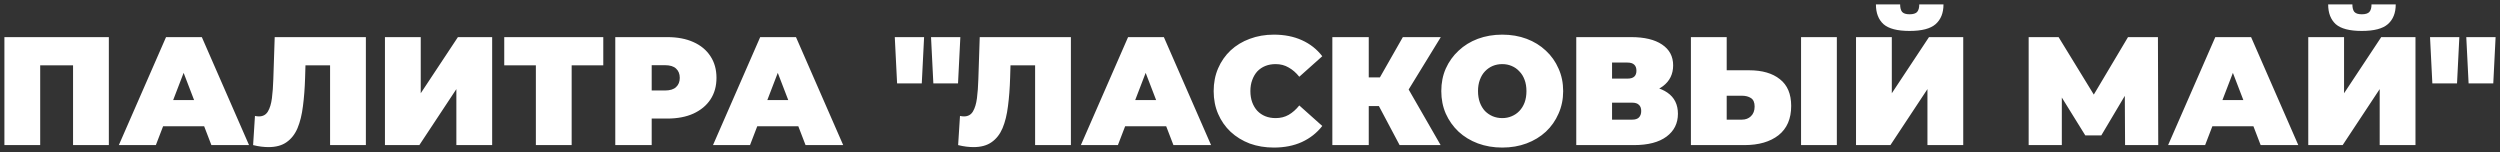 <?xml version="1.0" encoding="UTF-8"?> <svg xmlns="http://www.w3.org/2000/svg" viewBox="5987.17 5231.58 567.212 34.48"><rect x="5987.17" y="5231.58" width="567.212" height="34.48" fill="#333333" stroke="none"/><path fill="white" stroke="none" fill-opacity="1" stroke-width="1" stroke-opacity="1" font-size-adjust="none" id="tSvg3ce51a03ff" title="Path 2" d="M 5988.17 5264.5 C 5988.17 5256.333 5988.17 5248.167 5988.17 5240 C 5996.068 5240 6003.967 5240 6011.865 5240 C 6011.865 5248.167 6011.865 5256.333 6011.865 5264.5 C 6009.158 5264.5 6006.452 5264.5 6003.745 5264.5 C 6003.745 5257.885 6003.745 5251.27 6003.745 5244.655 C 6004.34 5245.238 6004.935 5245.822 6005.53 5246.405 C 6001.855 5246.405 5998.18 5246.405 5994.505 5246.405 C 5995.1 5245.822 5995.695 5245.238 5996.29 5244.655 C 5996.29 5251.27 5996.29 5257.885 5996.29 5264.5C 5993.583 5264.5 5990.877 5264.5 5988.17 5264.5Z M 6014.132 5264.5 C 6017.702 5256.333 6021.272 5248.167 6024.842 5240 C 6027.549 5240 6030.256 5240 6032.962 5240 C 6036.532 5248.167 6040.102 5256.333 6043.672 5264.5 C 6040.826 5264.5 6037.979 5264.5 6035.132 5264.5 C 6032.496 5257.64 6029.859 5250.78 6027.222 5243.92 C 6028.296 5243.92 6029.369 5243.92 6030.442 5243.92 C 6027.806 5250.78 6025.169 5257.64 6022.532 5264.5C 6019.732 5264.5 6016.932 5264.5 6014.132 5264.5Z M 6020.502 5260.23 C 6021.202 5258.247 6021.902 5256.263 6022.602 5254.28 C 6026.359 5254.28 6030.116 5254.28 6033.872 5254.28 C 6034.572 5256.263 6035.272 5258.247 6035.972 5260.23C 6030.816 5260.23 6025.659 5260.23 6020.502 5260.23Z M 6048.096 5264.955 C 6047.582 5264.955 6047.034 5264.92 6046.45 5264.85 C 6045.867 5264.78 6045.249 5264.663 6044.596 5264.5 C 6044.735 5262.295 6044.876 5260.09 6045.016 5257.885 C 6045.342 5257.955 6045.645 5257.99 6045.926 5257.99 C 6046.836 5257.99 6047.512 5257.617 6047.956 5256.87 C 6048.399 5256.123 6048.702 5255.12 6048.865 5253.86 C 6049.029 5252.577 6049.134 5251.142 6049.181 5249.555 C 6049.285 5246.37 6049.391 5243.185 6049.495 5240 C 6056.391 5240 6063.285 5240 6070.181 5240 C 6070.181 5248.167 6070.181 5256.333 6070.181 5264.5 C 6067.474 5264.5 6064.767 5264.5 6062.06 5264.5 C 6062.06 5257.885 6062.06 5251.27 6062.06 5244.655 C 6062.655 5245.238 6063.251 5245.822 6063.846 5246.405 C 6060.87 5246.405 6057.895 5246.405 6054.921 5246.405 C 6055.457 5245.787 6055.994 5245.168 6056.53 5244.55 C 6056.484 5246.113 6056.437 5247.677 6056.391 5249.24 C 6056.32 5251.597 6056.157 5253.743 6055.9 5255.68 C 6055.667 5257.593 6055.259 5259.25 6054.676 5260.65 C 6054.092 5262.027 6053.264 5263.088 6052.19 5263.835C 6051.141 5264.582 6049.775 5264.955 6048.096 5264.955Z M 6074.508 5264.5 C 6074.508 5256.333 6074.508 5248.167 6074.508 5240 C 6077.215 5240 6079.921 5240 6082.628 5240 C 6082.628 5244.247 6082.628 5248.493 6082.628 5252.74 C 6085.44 5248.493 6088.251 5244.247 6091.063 5240 C 6093.653 5240 6096.243 5240 6098.833 5240 C 6098.833 5248.167 6098.833 5256.333 6098.833 5264.5 C 6096.126 5264.5 6093.42 5264.5 6090.713 5264.5 C 6090.713 5260.265 6090.713 5256.03 6090.713 5251.795 C 6087.913 5256.03 6085.113 5260.265 6082.313 5264.5C 6079.711 5264.5 6077.11 5264.5 6074.508 5264.5Z M 6108.75 5264.5 C 6108.75 5257.873 6108.75 5251.247 6108.75 5244.62 C 6109.345 5245.215 6109.94 5245.81 6110.535 5246.405 C 6107.548 5246.405 6104.562 5246.405 6101.575 5246.405 C 6101.575 5244.27 6101.575 5242.135 6101.575 5240 C 6109.065 5240 6116.555 5240 6124.045 5240 C 6124.045 5242.135 6124.045 5244.27 6124.045 5246.405 C 6121.058 5246.405 6118.072 5246.405 6115.085 5246.405 C 6115.68 5245.81 6116.275 5245.215 6116.87 5244.62 C 6116.87 5251.247 6116.87 5257.873 6116.87 5264.5C 6114.163 5264.5 6111.457 5264.5 6108.75 5264.5Z M 6126.769 5264.5 C 6126.769 5256.333 6126.769 5248.167 6126.769 5240 C 6130.701 5240 6134.632 5240 6138.564 5240 C 6140.85 5240 6142.822 5240.373 6144.479 5241.12 C 6146.159 5241.867 6147.454 5242.94 6148.364 5244.34 C 6149.274 5245.717 6149.729 5247.35 6149.729 5249.24 C 6149.729 5251.13 6149.274 5252.763 6148.364 5254.14 C 6147.454 5255.517 6146.159 5256.59 6144.479 5257.36 C 6142.822 5258.107 6140.85 5258.48 6138.564 5258.48 C 6136.161 5258.48 6133.757 5258.48 6131.354 5258.48 C 6132.579 5257.302 6133.804 5256.123 6135.029 5254.945 C 6135.029 5258.13 6135.029 5261.315 6135.029 5264.5C 6132.276 5264.5 6129.522 5264.5 6126.769 5264.5Z M 6135.029 5255.855 C 6133.804 5254.607 6132.579 5253.358 6131.354 5252.11 C 6133.582 5252.11 6135.811 5252.11 6138.039 5252.11 C 6139.182 5252.11 6140.022 5251.853 6140.559 5251.34 C 6141.119 5250.827 6141.399 5250.127 6141.399 5249.24 C 6141.399 5248.353 6141.119 5247.653 6140.559 5247.14 C 6140.022 5246.627 6139.182 5246.37 6138.039 5246.37 C 6135.811 5246.37 6133.582 5246.37 6131.354 5246.37 C 6132.579 5245.122 6133.804 5243.873 6135.029 5242.625C 6135.029 5247.035 6135.029 5251.445 6135.029 5255.855Z M 6148.937 5264.5 C 6152.507 5256.333 6156.077 5248.167 6159.647 5240 C 6162.354 5240 6165.06 5240 6167.767 5240 C 6171.337 5248.167 6174.907 5256.333 6178.477 5264.5 C 6175.63 5264.5 6172.784 5264.5 6169.937 5264.5 C 6167.3 5257.64 6164.664 5250.78 6162.027 5243.92 C 6163.1 5243.92 6164.174 5243.92 6165.247 5243.92 C 6162.61 5250.78 6159.974 5257.64 6157.337 5264.5C 6154.537 5264.5 6151.737 5264.5 6148.937 5264.5Z M 6155.307 5260.23 C 6156.007 5258.247 6156.707 5256.263 6157.407 5254.28 C 6161.164 5254.28 6164.92 5254.28 6168.677 5254.28 C 6169.377 5256.263 6170.077 5258.247 6170.777 5260.23C 6165.62 5260.23 6160.464 5260.23 6155.307 5260.23Z M 6190.707 5250.5 C 6190.532 5247 6190.357 5243.5 6190.182 5240 C 6192.399 5240 6194.615 5240 6196.832 5240 C 6196.657 5243.5 6196.482 5247 6196.307 5250.5C 6194.44 5250.5 6192.574 5250.5 6190.707 5250.5Z M 6198.932 5250.5 C 6198.757 5247 6198.582 5243.5 6198.407 5240 C 6200.624 5240 6202.84 5240 6205.057 5240 C 6204.882 5243.5 6204.707 5247 6204.532 5250.5C 6202.665 5250.5 6200.799 5250.5 6198.932 5250.5Z M 6208.056 5264.955 C 6207.543 5264.955 6206.995 5264.92 6206.411 5264.85 C 6205.828 5264.78 6205.21 5264.663 6204.556 5264.5 C 6204.696 5262.295 6204.836 5260.09 6204.976 5257.885 C 6205.303 5257.955 6205.606 5257.99 6205.886 5257.99 C 6206.796 5257.99 6207.473 5257.617 6207.916 5256.87 C 6208.36 5256.123 6208.663 5255.12 6208.826 5253.86 C 6208.99 5252.577 6209.095 5251.142 6209.141 5249.555 C 6209.246 5246.37 6209.351 5243.185 6209.456 5240 C 6216.351 5240 6223.246 5240 6230.141 5240 C 6230.141 5248.167 6230.141 5256.333 6230.141 5264.5 C 6227.434 5264.5 6224.728 5264.5 6222.021 5264.5 C 6222.021 5257.885 6222.021 5251.27 6222.021 5244.655 C 6222.616 5245.238 6223.211 5245.822 6223.806 5246.405 C 6220.831 5246.405 6217.856 5246.405 6214.881 5246.405 C 6215.418 5245.787 6215.954 5245.168 6216.491 5244.55 C 6216.444 5246.113 6216.398 5247.677 6216.351 5249.24 C 6216.281 5251.597 6216.118 5253.743 6215.861 5255.68 C 6215.628 5257.593 6215.22 5259.25 6214.636 5260.65 C 6214.053 5262.027 6213.225 5263.088 6212.151 5263.835C 6211.101 5264.582 6209.736 5264.955 6208.056 5264.955Z M 6232.404 5264.5 C 6235.974 5256.333 6239.544 5248.167 6243.114 5240 C 6245.821 5240 6248.527 5240 6251.234 5240 C 6254.804 5248.167 6258.374 5256.333 6261.944 5264.5 C 6259.097 5264.5 6256.251 5264.5 6253.404 5264.5 C 6250.767 5257.64 6248.131 5250.78 6245.494 5243.92 C 6246.567 5243.92 6247.641 5243.92 6248.714 5243.92 C 6246.077 5250.78 6243.441 5257.64 6240.804 5264.5C 6238.004 5264.5 6235.204 5264.5 6232.404 5264.5Z M 6238.774 5260.23 C 6239.474 5258.247 6240.174 5256.263 6240.874 5254.28 C 6244.631 5254.28 6248.387 5254.28 6252.144 5254.28 C 6252.844 5256.263 6253.544 5258.247 6254.244 5260.23C 6249.087 5260.23 6243.931 5260.23 6238.774 5260.23Z M 6276.183 5265.06 C 6274.223 5265.06 6272.403 5264.757 6270.723 5264.15 C 6269.067 5263.52 6267.62 5262.633 6266.383 5261.49 C 6265.17 5260.347 6264.225 5258.993 6263.548 5257.43 C 6262.872 5255.867 6262.533 5254.14 6262.533 5252.25 C 6262.533 5250.36 6262.872 5248.633 6263.548 5247.07 C 6264.225 5245.507 6265.17 5244.153 6266.383 5243.01 C 6267.62 5241.867 6269.067 5240.992 6270.723 5240.385 C 6272.403 5239.755 6274.223 5239.44 6276.183 5239.44 C 6278.587 5239.44 6280.71 5239.86 6282.553 5240.7 C 6284.42 5241.54 6285.96 5242.753 6287.173 5244.34 C 6285.435 5245.892 6283.696 5247.443 6281.958 5248.995 C 6281.235 5248.085 6280.43 5247.385 6279.543 5246.895 C 6278.68 5246.382 6277.7 5246.125 6276.603 5246.125 C 6275.74 5246.125 6274.958 5246.265 6274.258 5246.545 C 6273.558 5246.825 6272.952 5247.233 6272.438 5247.77 C 6271.948 5248.307 6271.563 5248.96 6271.283 5249.73 C 6271.003 5250.477 6270.863 5251.317 6270.863 5252.25 C 6270.863 5253.183 6271.003 5254.035 6271.283 5254.805 C 6271.563 5255.552 6271.948 5256.193 6272.438 5256.73 C 6272.952 5257.267 6273.558 5257.675 6274.258 5257.955 C 6274.958 5258.235 6275.74 5258.375 6276.603 5258.375 C 6277.7 5258.375 6278.68 5258.13 6279.543 5257.64 C 6280.43 5257.127 6281.235 5256.415 6281.958 5255.505 C 6283.696 5257.057 6285.435 5258.608 6287.173 5260.16 C 6285.96 5261.723 6284.42 5262.937 6282.553 5263.8C 6280.71 5264.64 6278.587 5265.06 6276.183 5265.06Z M 6304.719 5264.5 C 6302.689 5260.673 6300.659 5256.847 6298.629 5253.02 C 6300.822 5251.737 6303.016 5250.453 6305.209 5249.17 C 6308.149 5254.28 6311.089 5259.39 6314.029 5264.5C 6310.926 5264.5 6307.822 5264.5 6304.719 5264.5Z M 6289.459 5264.5 C 6289.459 5256.333 6289.459 5248.167 6289.459 5240 C 6292.212 5240 6294.966 5240 6297.719 5240 C 6297.719 5248.167 6297.719 5256.333 6297.719 5264.5C 6294.966 5264.5 6292.212 5264.5 6289.459 5264.5Z M 6295.339 5255.645 C 6295.339 5253.475 6295.339 5251.305 6295.339 5249.135 C 6298.431 5249.135 6301.522 5249.135 6304.614 5249.135 C 6304.614 5251.305 6304.614 5253.475 6304.614 5255.645C 6301.522 5255.645 6298.431 5255.645 6295.339 5255.645Z M 6306.014 5253.125 C 6303.482 5252.868 6300.951 5252.612 6298.419 5252.355 C 6300.764 5248.237 6303.109 5244.118 6305.454 5240 C 6308.324 5240 6311.194 5240 6314.064 5240C 6311.381 5244.375 6308.697 5248.75 6306.014 5253.125Z M 6328.003 5265.06 C 6326.02 5265.06 6324.176 5264.745 6322.473 5264.115 C 6320.793 5263.485 6319.335 5262.598 6318.098 5261.455 C 6316.861 5260.288 6315.893 5258.923 6315.193 5257.36 C 6314.516 5255.797 6314.178 5254.093 6314.178 5252.25 C 6314.178 5250.383 6314.516 5248.68 6315.193 5247.14 C 6315.893 5245.577 6316.861 5244.223 6318.098 5243.08 C 6319.335 5241.913 6320.793 5241.015 6322.473 5240.385 C 6324.176 5239.755 6326.02 5239.44 6328.003 5239.44 C 6330.01 5239.44 6331.853 5239.755 6333.533 5240.385 C 6335.213 5241.015 6336.671 5241.913 6337.908 5243.08 C 6339.145 5244.223 6340.101 5245.577 6340.778 5247.14 C 6341.478 5248.68 6341.828 5250.383 6341.828 5252.25 C 6341.828 5254.093 6341.478 5255.797 6340.778 5257.36 C 6340.101 5258.923 6339.145 5260.288 6337.908 5261.455 C 6336.671 5262.598 6335.213 5263.485 6333.533 5264.115C 6331.853 5264.745 6330.01 5265.06 6328.003 5265.06Z M 6328.003 5258.375 C 6328.773 5258.375 6329.485 5258.235 6330.138 5257.955 C 6330.815 5257.675 6331.398 5257.278 6331.888 5256.765 C 6332.401 5256.228 6332.798 5255.587 6333.078 5254.84 C 6333.358 5254.07 6333.498 5253.207 6333.498 5252.25 C 6333.498 5251.293 6333.358 5250.442 6333.078 5249.695 C 6332.798 5248.925 6332.401 5248.283 6331.888 5247.77 C 6331.398 5247.233 6330.815 5246.825 6330.138 5246.545 C 6329.485 5246.265 6328.773 5246.125 6328.003 5246.125 C 6327.233 5246.125 6326.51 5246.265 6325.833 5246.545 C 6325.18 5246.825 6324.596 5247.233 6324.083 5247.77 C 6323.593 5248.283 6323.208 5248.925 6322.928 5249.695 C 6322.648 5250.442 6322.508 5251.293 6322.508 5252.25 C 6322.508 5253.207 6322.648 5254.07 6322.928 5254.84 C 6323.208 5255.587 6323.593 5256.228 6324.083 5256.765 C 6324.596 5257.278 6325.18 5257.675 6325.833 5257.955C 6326.51 5258.235 6327.233 5258.375 6328.003 5258.375Z M 6344.801 5264.5 C 6344.801 5256.333 6344.801 5248.167 6344.801 5240 C 6348.943 5240 6353.084 5240 6357.226 5240 C 6360.259 5240 6362.604 5240.56 6364.261 5241.68 C 6365.941 5242.8 6366.781 5244.375 6366.781 5246.405 C 6366.781 5248.388 6366.011 5249.963 6364.471 5251.13 C 6362.931 5252.273 6360.854 5252.845 6358.241 5252.845 C 6358.474 5252.215 6358.708 5251.585 6358.941 5250.955 C 6361.718 5250.955 6363.899 5251.503 6365.486 5252.6 C 6367.073 5253.697 6367.866 5255.295 6367.866 5257.395 C 6367.866 5259.565 6367.003 5261.292 6365.276 5262.575 C 6363.549 5263.858 6361.088 5264.5 6357.891 5264.5C 6353.528 5264.5 6349.164 5264.5 6344.801 5264.5Z M 6352.921 5258.725 C 6354.449 5258.725 6355.978 5258.725 6357.506 5258.725 C 6358.183 5258.725 6358.684 5258.562 6359.011 5258.235 C 6359.361 5257.885 6359.536 5257.395 6359.536 5256.765 C 6359.536 5256.135 6359.361 5255.668 6359.011 5255.365 C 6358.684 5255.038 6358.183 5254.875 6357.506 5254.875 C 6355.978 5254.875 6354.449 5254.875 6352.921 5254.875C 6352.921 5256.158 6352.921 5257.442 6352.921 5258.725Z M 6352.921 5249.415 C 6354.088 5249.415 6355.254 5249.415 6356.421 5249.415 C 6357.121 5249.415 6357.634 5249.263 6357.961 5248.96 C 6358.288 5248.657 6358.451 5248.213 6358.451 5247.63 C 6358.451 5247.023 6358.288 5246.568 6357.961 5246.265 C 6357.634 5245.938 6357.121 5245.775 6356.421 5245.775 C 6355.254 5245.775 6354.088 5245.775 6352.921 5245.775C 6352.921 5246.988 6352.921 5248.202 6352.921 5249.415Z M 6384.007 5247.525 C 6386.993 5247.525 6389.327 5248.202 6391.007 5249.555 C 6392.71 5250.885 6393.562 5252.903 6393.562 5255.61 C 6393.562 5258.527 6392.605 5260.743 6390.692 5262.26 C 6388.778 5263.753 6386.2 5264.5 6382.957 5264.5 C 6378.909 5264.5 6374.86 5264.5 6370.812 5264.5 C 6370.812 5256.333 6370.812 5248.167 6370.812 5240 C 6373.519 5240 6376.225 5240 6378.932 5240 C 6378.932 5242.508 6378.932 5245.017 6378.932 5247.525C 6380.624 5247.525 6382.315 5247.525 6384.007 5247.525Z M 6382.397 5258.725 C 6383.213 5258.725 6383.89 5258.468 6384.427 5257.955 C 6384.987 5257.418 6385.267 5256.683 6385.267 5255.75 C 6385.267 5254.817 6384.987 5254.175 6384.427 5253.825 C 6383.89 5253.475 6383.213 5253.3 6382.397 5253.3 C 6381.242 5253.3 6380.087 5253.3 6378.932 5253.3 C 6378.932 5255.108 6378.932 5256.917 6378.932 5258.725C 6380.087 5258.725 6381.242 5258.725 6382.397 5258.725Z M 6395.802 5264.5 C 6395.802 5256.333 6395.802 5248.167 6395.802 5240 C 6398.509 5240 6401.215 5240 6403.922 5240 C 6403.922 5248.167 6403.922 5256.333 6403.922 5264.5C 6401.215 5264.5 6398.509 5264.5 6395.802 5264.5Z M 6408.273 5264.5 C 6408.273 5256.333 6408.273 5248.167 6408.273 5240 C 6410.98 5240 6413.686 5240 6416.393 5240 C 6416.393 5244.247 6416.393 5248.493 6416.393 5252.74 C 6419.205 5248.493 6422.016 5244.247 6424.828 5240 C 6427.418 5240 6430.008 5240 6432.598 5240 C 6432.598 5248.167 6432.598 5256.333 6432.598 5264.5 C 6429.891 5264.5 6427.185 5264.5 6424.478 5264.5 C 6424.478 5260.265 6424.478 5256.03 6424.478 5251.795 C 6421.678 5256.03 6418.878 5260.265 6416.078 5264.5C 6413.476 5264.5 6410.875 5264.5 6408.273 5264.5Z M 6420.418 5238.6 C 6417.641 5238.6 6415.669 5238.087 6414.503 5237.06 C 6413.359 5236.01 6412.788 5234.517 6412.788 5232.58 C 6414.62 5232.58 6416.451 5232.58 6418.283 5232.58 C 6418.283 5233.35 6418.434 5233.922 6418.738 5234.295 C 6419.064 5234.645 6419.624 5234.82 6420.418 5234.82 C 6421.234 5234.82 6421.806 5234.645 6422.133 5234.295 C 6422.459 5233.922 6422.623 5233.35 6422.623 5232.58 C 6424.455 5232.58 6426.286 5232.58 6428.118 5232.58 C 6428.118 5234.517 6427.523 5236.01 6426.333 5237.06C 6425.166 5238.087 6423.194 5238.6 6420.418 5238.6Z M 6447.442 5264.5 C 6447.442 5256.333 6447.442 5248.167 6447.442 5240 C 6449.705 5240 6451.969 5240 6454.232 5240 C 6457.499 5245.332 6460.765 5250.663 6464.032 5255.995 C 6462.842 5255.995 6461.652 5255.995 6460.462 5255.995 C 6463.635 5250.663 6466.809 5245.332 6469.982 5240 C 6472.245 5240 6474.509 5240 6476.772 5240 C 6476.795 5248.167 6476.819 5256.333 6476.842 5264.5 C 6474.334 5264.5 6471.825 5264.5 6469.317 5264.5 C 6469.294 5260.113 6469.27 5255.727 6469.247 5251.34 C 6469.644 5251.34 6470.04 5251.34 6470.437 5251.34 C 6468.267 5254.992 6466.097 5258.643 6463.927 5262.295 C 6462.714 5262.295 6461.5 5262.295 6460.287 5262.295 C 6458.024 5258.643 6455.76 5254.992 6453.497 5251.34 C 6453.987 5251.34 6454.477 5251.34 6454.967 5251.34 C 6454.967 5255.727 6454.967 5260.113 6454.967 5264.5C 6452.459 5264.5 6449.95 5264.5 6447.442 5264.5Z M 6479.079 5264.5 C 6482.649 5256.333 6486.219 5248.167 6489.789 5240 C 6492.496 5240 6495.202 5240 6497.909 5240 C 6501.479 5248.167 6505.049 5256.333 6508.619 5264.5 C 6505.772 5264.5 6502.926 5264.5 6500.079 5264.5 C 6497.442 5257.64 6494.806 5250.78 6492.169 5243.92 C 6493.242 5243.92 6494.316 5243.92 6495.389 5243.92 C 6492.752 5250.78 6490.116 5257.64 6487.479 5264.5C 6484.679 5264.5 6481.879 5264.5 6479.079 5264.5Z M 6485.449 5260.23 C 6486.149 5258.247 6486.849 5256.263 6487.549 5254.28 C 6491.306 5254.28 6495.062 5254.28 6498.819 5254.28 C 6499.519 5256.263 6500.219 5258.247 6500.919 5260.23C 6495.762 5260.23 6490.606 5260.23 6485.449 5260.23Z M 6510.88 5264.5 C 6510.88 5256.333 6510.88 5248.167 6510.88 5240 C 6513.587 5240 6516.293 5240 6519 5240 C 6519 5244.247 6519 5248.493 6519 5252.74 C 6521.812 5248.493 6524.623 5244.247 6527.435 5240 C 6530.025 5240 6532.615 5240 6535.205 5240 C 6535.205 5248.167 6535.205 5256.333 6535.205 5264.5 C 6532.498 5264.5 6529.792 5264.5 6527.085 5264.5 C 6527.085 5260.265 6527.085 5256.03 6527.085 5251.795 C 6524.285 5256.03 6521.485 5260.265 6518.685 5264.5C 6516.083 5264.5 6513.482 5264.5 6510.88 5264.5Z M 6523.025 5238.6 C 6520.248 5238.6 6518.277 5238.087 6517.11 5237.06 C 6515.967 5236.01 6515.395 5234.517 6515.395 5232.58 C 6517.227 5232.58 6519.058 5232.58 6520.89 5232.58 C 6520.89 5233.35 6521.042 5233.922 6521.345 5234.295 C 6521.672 5234.645 6522.232 5234.82 6523.025 5234.82 C 6523.842 5234.82 6524.413 5234.645 6524.74 5234.295 C 6525.067 5233.922 6525.23 5233.35 6525.23 5232.58 C 6527.062 5232.58 6528.893 5232.58 6530.725 5232.58 C 6530.725 5234.517 6530.13 5236.01 6528.94 5237.06C 6527.773 5238.087 6525.802 5238.6 6523.025 5238.6Z M 6539.032 5250.5 C 6538.857 5247 6538.682 5243.5 6538.507 5240 C 6540.724 5240 6542.94 5240 6545.157 5240 C 6544.982 5243.5 6544.807 5247 6544.632 5250.5C 6542.765 5250.5 6540.899 5250.5 6539.032 5250.5Z M 6547.257 5250.5 C 6547.082 5247 6546.907 5243.5 6546.732 5240 C 6548.949 5240 6551.165 5240 6553.382 5240 C 6553.207 5243.5 6553.032 5247 6552.857 5250.5C 6550.99 5250.5 6549.124 5250.5 6547.257 5250.5Z"></path><defs> </defs></svg> 